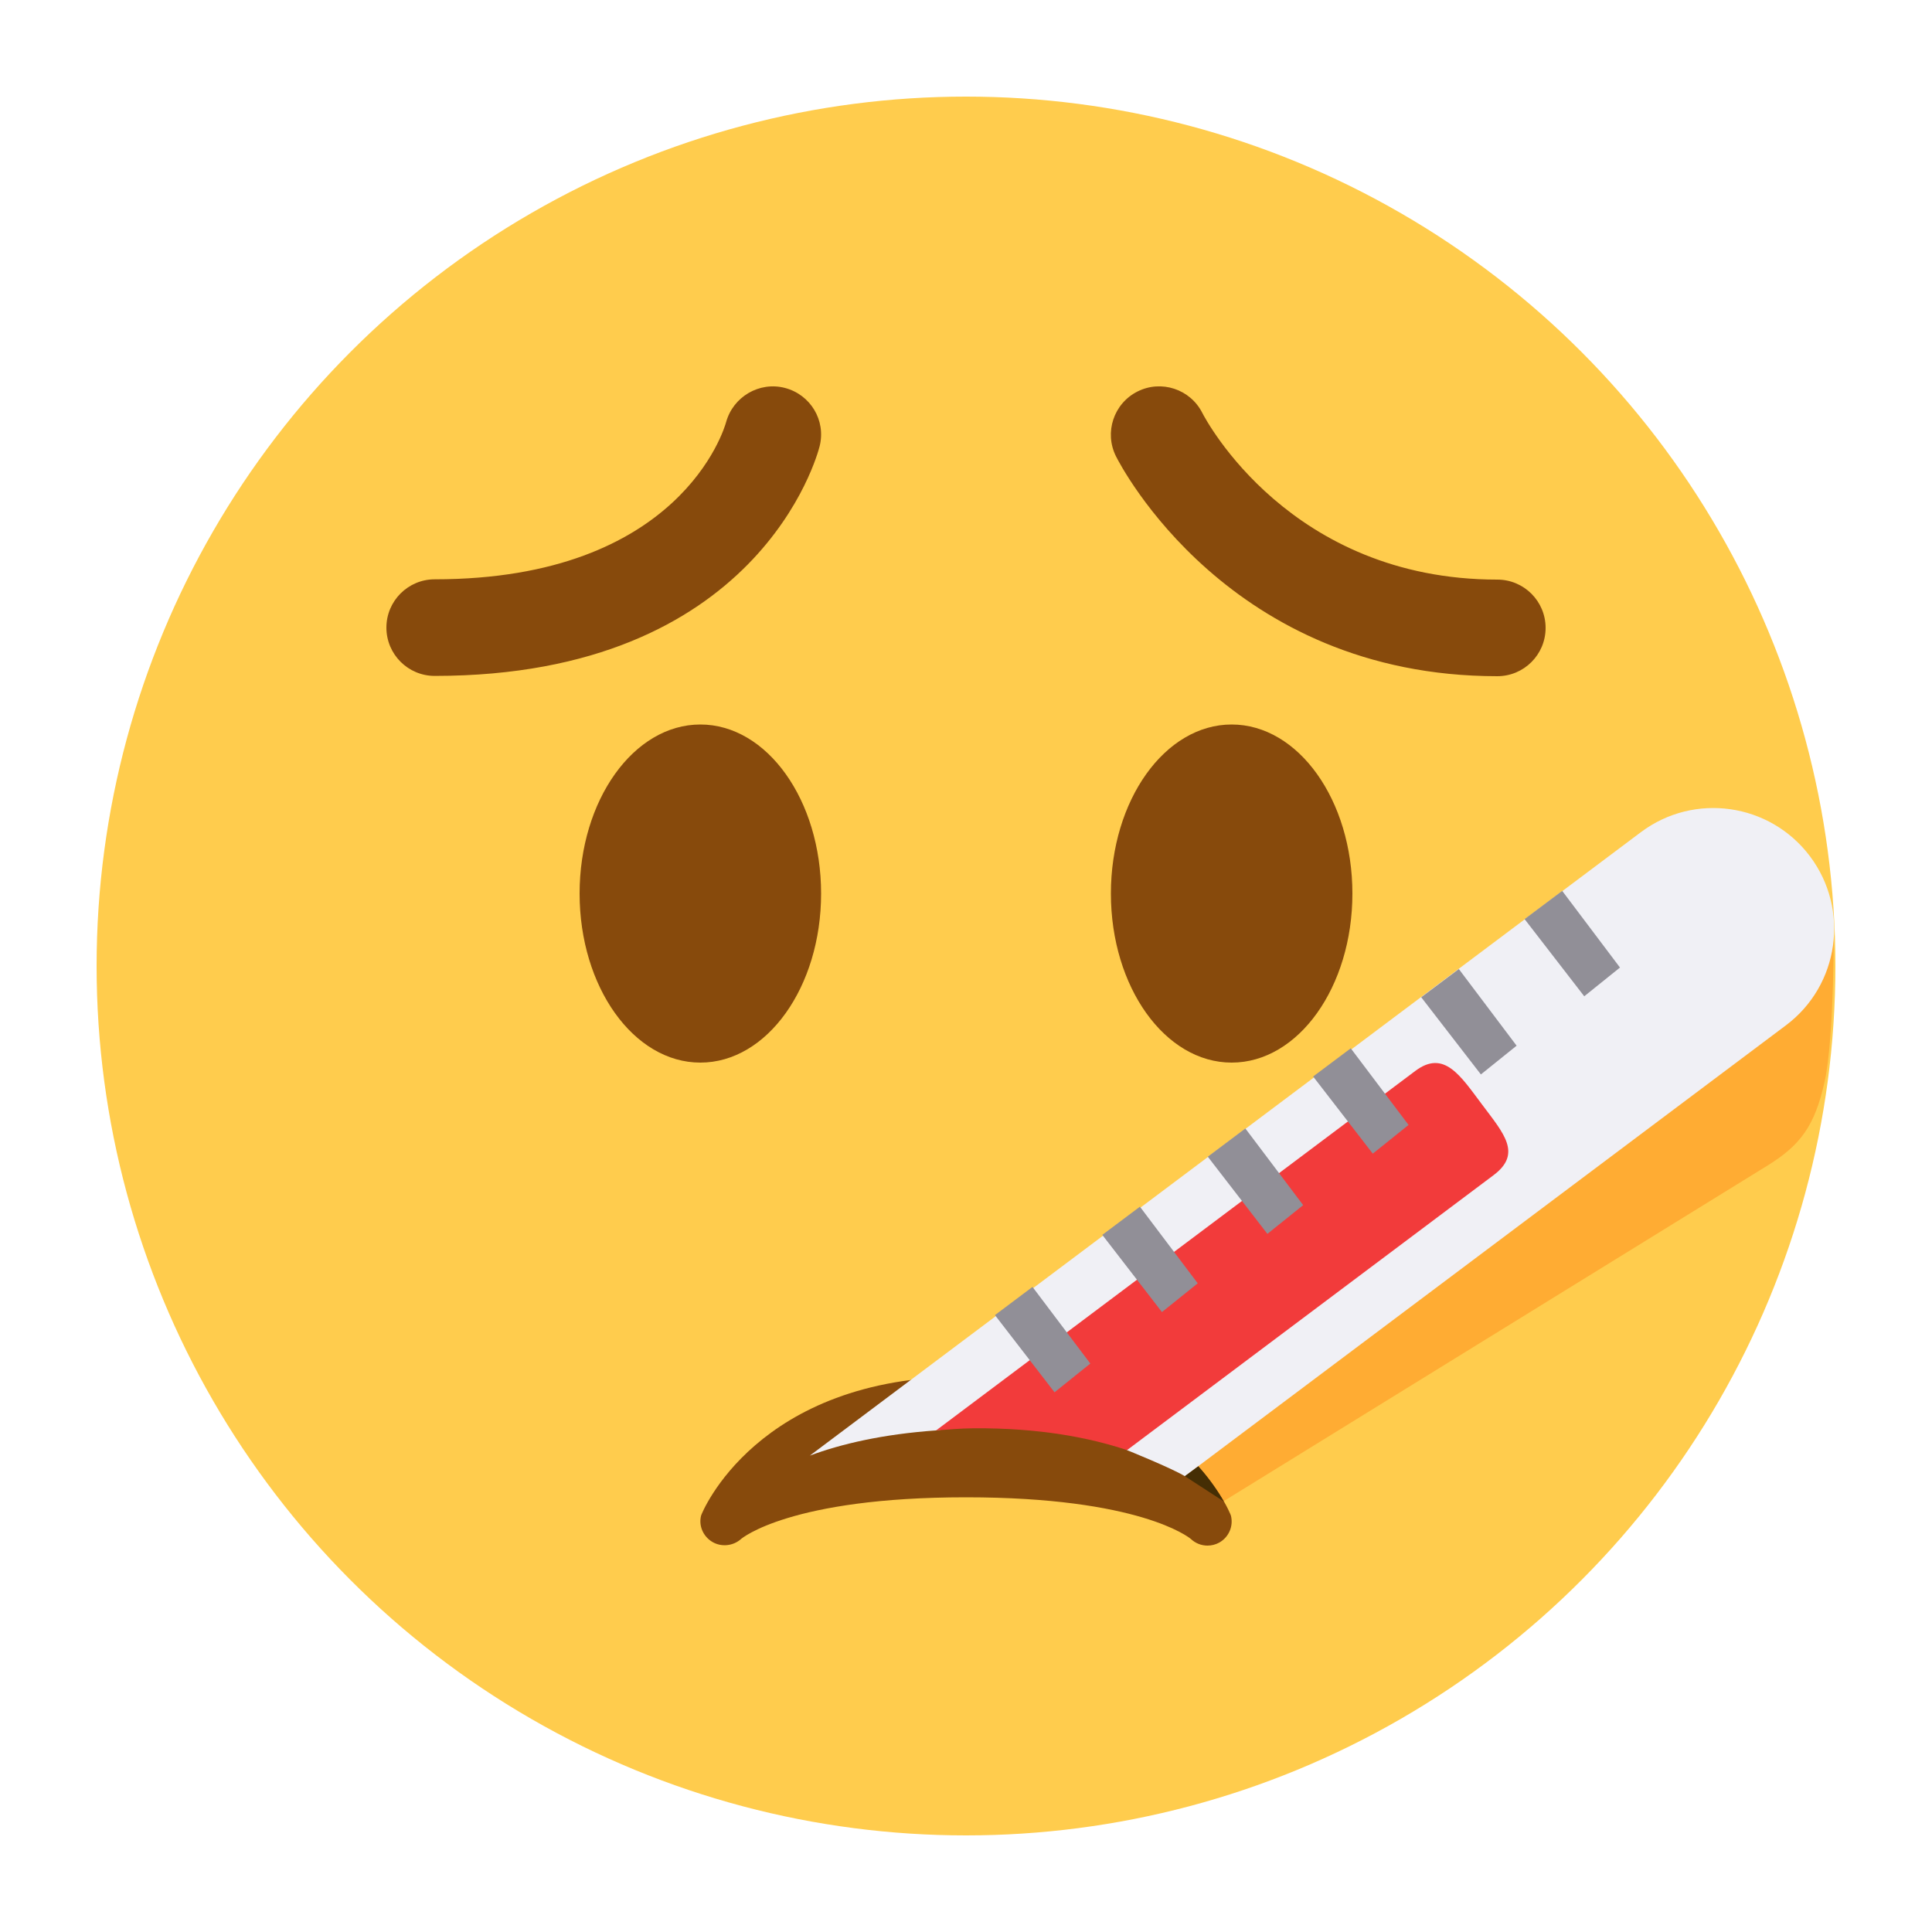 <?xml version="1.0" encoding="UTF-8"?>
<svg id="_레이어_1" data-name="레이어 1" xmlns="http://www.w3.org/2000/svg" width="80" height="80" viewBox="0 0 80 80">
  <defs>
    <style>
      .cls-1 {
        fill: #ffcc4d;
      }

      .cls-2 {
        fill: #452e04;
      }

      .cls-3 {
        fill: #f0f0f5;
      }

      .cls-4 {
        fill: #874a0c;
      }

      .cls-5 {
        fill: #ffac33;
      }

      .cls-6 {
        fill: #f23b3b;
      }

      .cls-7 {
        fill: #918f97;
      }
    </style>
  </defs>
  <circle class="cls-1" cx="40" cy="40" r="36"/>
  <ellipse class="cls-4" cx="29" cy="37" rx="5" ry="7"/>
  <ellipse class="cls-4" cx="51" cy="37" rx="5" ry="7"/>
  <path class="cls-4" d="M62,28c-11.108,0-15.604-8.734-15.79-9.106-.494-.988-.094-2.19.894-2.684.984-.494,2.184-.096,2.68.886.15.292,3.642,6.904,12.216,6.904,1.106,0,2,.896,2,2s-.894,2-2,2ZM18,27.988c-1.104,0-2-.896-2-2s.896-2,2-2c10.166,0,11.992-6.24,12.066-6.506.29-1.056,1.38-1.696,2.438-1.418,1.06.278,1.702,1.346,1.436,2.41-.098.388-2.532,9.514-15.94,9.514Z"/>
  <path class="cls-5" d="M75.936,38.136l-8.01,1.626-32.374,21.016,14.236,1.926,23.37-14.422c1.406-.862,1.988-1.67,2.396-3.494s.382-6.652.382-6.652Z"/>
  <path class="cls-4" d="M50.97,62.758c-.022-.088-2.29-5.758-10.97-5.758s-10.948,5.67-10.97,5.758c-.106.426.088.862.464,1.088.376.224.866.172,1.192-.12.018-.016,2.026-1.726,9.314-1.726,7.18,0,9.234,1.66,9.312,1.726.19.18.438.274.688.274.168,0,.338-.042.492-.128.392-.224.588-.678.478-1.114Z"/>
  <path class="cls-3" d="M74.948,35.458c-1.658-2.208-4.794-2.656-7.002-1l-34.412,25.816c1.292-.484,3.02-.888,5.23-1.044.512-.036,5.32-1.254,5.32-1.254l2.586,2.072s1.822.734,2.394,1.078l24.888-18.67c2.206-1.654,2.652-4.79.996-6.998Z"/>
  <path class="cls-6" d="M61.372,45.74c-.896-1.192-1.574-2.29-2.766-1.396l-19.844,14.886c.512-.036,1-.084,1.566-.088,2.72-.018,4.8.39,6.34.904l15.176-11.384c1.192-.894.422-1.728-.472-2.922Z"/>
  <path class="cls-7" d="M41.198,54.456l2.468,3.196,1.482-1.19-2.394-3.174-1.556,1.168ZM45.644,51.134l2.47,3.196,1.482-1.19-2.394-3.174-1.558,1.168ZM50.012,47.896l2.468,3.196,1.482-1.19-2.394-3.174-1.556,1.168ZM54.374,44.576l2.47,3.194,1.482-1.188-2.394-3.174-1.558,1.168ZM58.85,41.294l2.47,3.196,1.48-1.19-2.392-3.174-1.558,1.168ZM63.13,38.058l2.47,3.196,1.48-1.19-2.392-3.174-1.558,1.168Z"/>
  <path class="cls-2" d="M49.062,61.126l1.61,1.044s-.394-.724-1.052-1.452c0,0-.558.408-.558.408Z"/>
</svg>